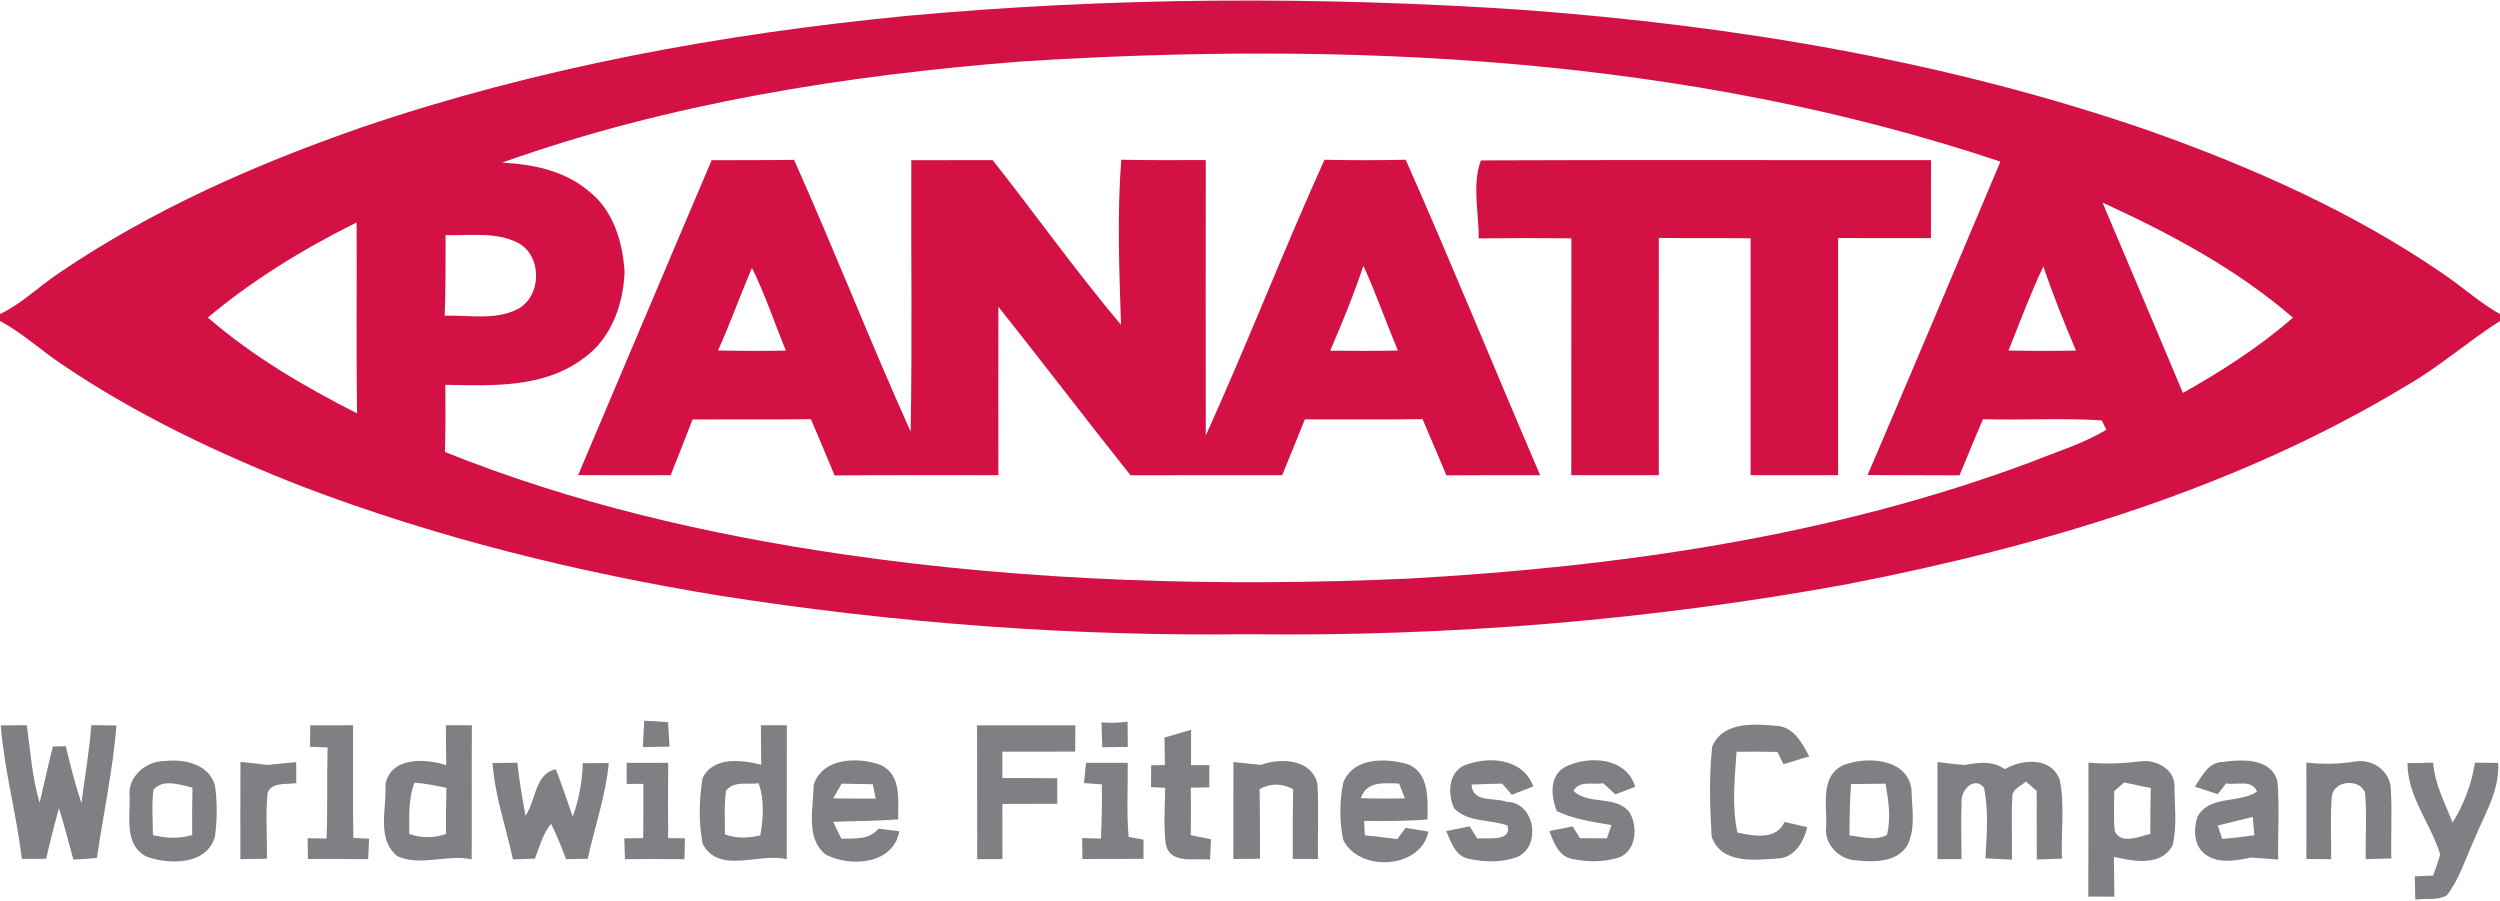 <?xml version="1.0" encoding="UTF-8"?> <svg xmlns="http://www.w3.org/2000/svg" width="433pt" height="156pt" viewBox="0 0 433 156" version="1.1"><g id="#d31145ff"><path fill="#d31145" opacity="1.00" d=" M 156.95 2.76 C 192.50 -0.52 228.32 -0.67 263.93 1.72 C 300.78 4.47 337.59 10.62 372.57 22.76 C 390.15 29.02 407.39 36.65 422.84 47.21 C 426.30 49.50 429.36 52.37 433.00 54.40 L 433.00 55.59 C 427.47 59.11 422.54 63.52 416.83 66.78 C 387.34 84.61 353.82 94.56 320.20 101.13 C 285.89 107.44 250.94 110.28 216.06 109.85 C 185.45 110.24 154.83 107.90 124.59 103.16 C 100.05 99.14 75.75 93.17 52.48 84.31 C 37.95 78.63 23.74 71.91 10.79 63.15 C 7.13 60.71 3.89 57.67 0.00 55.59 L 0.00 54.39 C 3.79 52.60 6.77 49.57 10.24 47.28 C 26.38 36.30 44.40 28.39 62.79 22.01 C 93.22 11.67 125.02 5.87 156.95 2.76 M 177.00 10.64 C 146.49 13.04 115.88 17.85 86.96 28.17 C 92.26 28.43 97.79 29.55 101.93 33.08 C 106.23 36.39 107.84 41.86 108.18 47.07 C 107.96 52.77 105.88 58.66 101.05 62.07 C 94.21 67.23 85.26 66.81 77.14 66.65 C 77.16 70.52 77.19 74.40 77.06 78.28 C 99.16 87.16 122.54 92.58 146.07 96.01 C 178.47 100.73 211.33 101.67 244.02 100.21 C 280.58 98.16 317.35 92.89 351.80 80.02 C 356.17 78.25 360.75 76.87 364.82 74.43 L 364.02 72.81 C 357.17 72.37 350.30 72.80 343.45 72.61 C 342.05 75.83 340.74 79.09 339.39 82.33 C 334.08 82.28 328.77 82.33 323.47 82.28 C 331.20 64.21 338.83 46.10 346.47 27.99 C 292.09 9.80 233.83 7.05 177.00 10.64 M 364.15 35.08 C 368.80 46.07 373.48 57.05 378.08 68.06 C 384.80 64.28 391.32 60.10 397.14 55.02 C 387.36 46.56 375.84 40.44 364.15 35.08 M 36.00 55.00 C 43.77 61.73 52.70 66.95 61.84 71.59 C 61.68 60.57 61.81 49.55 61.76 38.53 C 52.62 43.08 43.84 48.42 36.00 55.00 M 77.18 40.71 C 77.14 45.37 77.22 50.02 77.02 54.67 C 81.19 54.56 85.73 55.51 89.59 53.57 C 93.84 51.41 93.97 44.39 89.79 42.10 C 85.91 40.07 81.38 40.87 77.18 40.71 M 347.87 60.71 C 351.76 60.80 355.66 60.79 359.56 60.72 C 357.52 55.92 355.57 51.07 353.91 46.13 C 351.66 50.89 349.83 55.83 347.87 60.71 Z"></path><path fill="#d31145" opacity="1.00" d=" M 123.26 27.75 C 128.02 27.72 132.77 27.76 137.53 27.69 C 144.51 43.27 150.71 59.19 157.72 74.75 C 158.02 59.09 157.76 43.41 157.84 27.75 C 162.54 27.73 167.23 27.73 171.93 27.73 C 179.39 37.20 186.40 47.04 194.16 56.26 C 193.85 46.74 193.47 37.18 194.20 27.67 C 199.08 27.76 203.96 27.74 208.84 27.72 C 208.83 43.62 208.82 59.52 208.84 75.43 C 216.00 59.65 222.26 43.46 229.40 27.67 C 234.09 27.77 238.78 27.77 243.47 27.67 C 251.48 45.77 258.94 64.11 266.75 82.30 C 261.34 82.32 255.93 82.28 250.52 82.33 C 249.13 79.09 247.80 75.83 246.39 72.60 C 239.59 72.68 232.80 72.63 226.00 72.64 C 224.71 75.87 223.39 79.09 222.07 82.31 C 213.31 82.31 204.56 82.29 195.81 82.32 C 188.10 72.66 180.63 62.80 172.92 53.13 C 172.90 62.85 172.91 72.58 172.92 82.30 C 163.46 82.33 154.01 82.25 144.56 82.35 C 143.17 79.10 141.86 75.83 140.44 72.60 C 133.61 72.70 126.78 72.60 119.94 72.66 C 118.72 75.89 117.43 79.09 116.16 82.30 C 110.81 82.31 105.47 82.32 100.13 82.29 C 107.86 64.12 115.51 45.91 123.26 27.75 M 130.24 46.39 C 128.22 51.13 126.47 55.99 124.37 60.70 C 128.28 60.79 132.20 60.80 136.12 60.72 C 134.14 55.95 132.54 51.03 130.24 46.39 M 236.14 46.03 C 234.48 51.03 232.47 55.90 230.39 60.74 C 234.30 60.78 238.21 60.79 242.12 60.71 C 240.06 55.84 238.34 50.84 236.14 46.03 Z"></path><path fill="#d31145" opacity="1.00" d=" M 256.12 41.29 C 256.14 36.86 254.93 31.94 256.49 27.78 C 282.47 27.67 308.46 27.76 334.45 27.74 C 334.45 32.24 334.45 36.74 334.44 41.24 C 329.08 41.25 323.72 41.26 318.36 41.23 C 318.36 54.92 318.36 68.61 318.36 82.30 C 313.31 82.31 308.26 82.30 303.21 82.31 C 303.21 68.63 303.22 54.95 303.21 41.27 C 297.91 41.22 292.61 41.28 287.31 41.21 C 287.28 54.91 287.31 68.61 287.30 82.31 C 282.25 82.31 277.20 82.30 272.15 82.31 C 272.17 68.63 272.15 54.96 272.16 41.28 C 266.81 41.22 261.47 41.22 256.12 41.29 Z"></path></g><g id="#7e8083ff"><path fill="#7e8083" opacity="1.00" d=" M 77.23 125.61 C 78.73 125.61 80.23 125.61 81.73 125.62 C 81.68 133.36 81.74 141.10 81.70 148.84 C 77.42 147.91 72.87 150.12 68.82 148.29 C 65.12 145.33 67.04 139.94 66.75 135.86 C 67.65 131.06 73.68 131.33 77.28 132.53 C 77.25 130.22 77.24 127.91 77.23 125.61 M 71.78 135.58 C 70.70 138.40 70.89 141.46 70.88 144.43 C 72.99 145.21 75.13 145.16 77.25 144.45 C 77.23 141.79 77.25 139.12 77.32 136.46 C 75.49 136.09 73.66 135.66 71.78 135.58 Z"></path><path fill="#7e8083" opacity="1.00" d=" M 111.34 129.40 C 111.41 127.87 111.49 126.34 111.58 124.82 C 112.95 124.89 114.33 124.98 115.70 125.07 C 115.79 126.48 115.88 127.89 115.97 129.31 C 114.43 129.34 112.88 129.38 111.34 129.40 Z"></path><path fill="#7e8083" opacity="1.00" d=" M 190.77 125.11 C 192.28 125.25 193.79 125.19 195.30 125.00 C 195.31 126.46 195.32 127.91 195.33 129.36 C 193.86 129.38 192.38 129.40 190.91 129.43 C 190.86 127.99 190.80 126.55 190.77 125.11 Z"></path><path fill="#7e8083" opacity="1.00" d=" M 0.13 125.65 C 1.26 125.63 3.51 125.61 4.64 125.60 C 5.28 130.09 5.54 134.66 6.87 139.02 C 7.64 135.78 8.33 132.53 9.15 129.30 C 9.71 129.29 10.84 129.26 11.40 129.24 C 12.18 132.56 13.02 135.86 14.10 139.10 C 14.67 134.60 15.49 130.13 15.81 125.60 C 17.26 125.62 18.72 125.63 20.17 125.65 C 19.56 133.36 17.89 140.94 16.79 148.58 C 15.44 148.73 14.07 148.79 12.71 148.89 C 11.91 145.91 11.11 142.92 10.21 139.97 C 9.41 142.88 8.65 145.80 8.00 148.74 C 6.59 148.75 5.19 148.76 3.79 148.76 C 2.85 141.01 0.75 133.43 0.13 125.65 Z"></path><path fill="#7e8083" opacity="1.00" d=" M 53.74 125.63 C 56.21 125.62 58.68 125.62 61.15 125.62 C 61.17 132.12 61.09 138.62 61.20 145.13 C 61.88 145.16 63.24 145.22 63.92 145.26 C 63.87 146.44 63.82 147.62 63.77 148.81 C 60.29 148.77 56.81 148.77 53.33 148.78 C 53.31 147.58 53.29 146.37 53.28 145.17 C 54.10 145.18 55.74 145.22 56.56 145.24 C 56.76 139.98 56.60 134.72 56.74 129.46 C 55.97 129.43 54.45 129.37 53.69 129.34 C 53.70 128.41 53.73 126.56 53.74 125.63 Z"></path><path fill="#7e8083" opacity="1.00" d=" M 131.85 132.45 C 131.81 130.17 131.80 127.90 131.79 125.62 C 133.28 125.61 134.78 125.61 136.28 125.61 C 136.26 133.35 136.29 141.09 136.26 148.83 C 131.53 147.58 124.65 151.55 121.71 146.19 C 120.99 142.48 121.06 138.49 121.69 134.76 C 123.56 130.95 128.46 131.62 131.85 132.45 M 125.75 136.96 C 125.40 139.46 125.56 141.99 125.56 144.50 C 127.55 145.26 129.65 145.18 131.69 144.68 C 132.20 141.68 132.43 138.57 131.39 135.66 C 129.49 135.93 127.10 135.19 125.75 136.96 Z"></path><path fill="#7e8083" opacity="1.00" d=" M 169.21 125.63 C 174.89 125.62 180.57 125.62 186.25 125.63 C 186.24 127.15 186.23 128.66 186.22 130.18 C 182.02 130.19 177.82 130.18 173.61 130.19 C 173.61 131.71 173.61 133.23 173.61 134.76 C 176.78 134.76 179.95 134.76 183.12 134.79 C 183.12 136.26 183.11 137.73 183.12 139.21 C 179.95 139.23 176.78 139.23 173.61 139.24 C 173.63 142.42 173.63 145.61 173.62 148.79 C 172.16 148.79 170.70 148.80 169.25 148.81 C 169.22 141.08 169.28 133.35 169.21 125.63 Z"></path><path fill="#7e8083" opacity="1.00" d=" M 296.55 129.32 C 298.44 124.82 304.08 125.39 308.07 125.75 C 310.84 126.14 312.16 128.80 313.36 131.00 C 311.87 131.45 310.38 131.90 308.90 132.36 C 308.64 131.83 308.11 130.76 307.85 130.23 C 305.48 130.19 303.12 130.18 300.77 130.20 C 300.46 134.84 299.92 139.62 300.92 144.20 C 303.69 144.79 307.64 145.58 309.08 142.36 C 310.39 142.65 311.70 142.95 313.01 143.27 C 312.45 145.72 310.90 148.42 308.14 148.68 C 304.06 148.92 298.22 149.79 296.46 144.95 C 296.15 139.77 295.99 134.48 296.55 129.32 Z"></path><path fill="#7e8083" opacity="1.00" d=" M 201.69 127.74 C 203.22 127.29 204.76 126.84 206.30 126.40 C 206.30 128.44 206.29 130.48 206.28 132.52 C 207.08 132.52 208.66 132.52 209.45 132.52 C 209.45 133.48 209.46 135.40 209.46 136.36 C 208.65 136.38 207.05 136.41 206.24 136.43 C 206.29 139.17 206.29 141.91 206.24 144.66 C 207.41 144.89 208.58 145.12 209.75 145.36 C 209.69 146.53 209.63 147.71 209.57 148.89 C 206.90 148.59 202.44 149.78 201.88 146.00 C 201.52 142.83 201.77 139.64 201.81 136.46 C 201.20 136.43 199.98 136.36 199.36 136.33 C 199.37 135.39 199.38 133.50 199.38 132.55 C 199.98 132.54 201.16 132.52 201.76 132.51 C 201.73 130.92 201.71 129.33 201.69 127.74 Z"></path><path fill="#7e8083" opacity="1.00" d=" M 28.56 131.81 C 31.92 131.41 36.18 132.34 37.24 136.04 C 37.64 138.99 37.63 142.01 37.22 144.96 C 35.75 149.85 29.38 149.78 25.44 148.39 C 21.52 146.49 22.52 141.60 22.46 138.06 C 22.00 134.57 25.25 131.77 28.56 131.81 M 26.57 136.80 C 26.26 139.40 26.46 142.03 26.49 144.64 C 28.74 145.19 31.05 145.30 33.29 144.63 C 33.25 141.89 33.27 139.16 33.34 136.42 C 31.18 135.93 28.27 134.81 26.57 136.80 Z"></path><path fill="#7e8083" opacity="1.00" d=" M 140.92 135.98 C 142.38 131.18 148.70 131.04 152.62 132.53 C 156.20 134.27 155.52 138.65 155.56 141.92 C 151.81 142.21 148.05 142.19 144.30 142.34 C 144.77 143.31 145.24 144.29 145.72 145.26 C 147.99 145.19 150.53 145.52 152.14 143.53 C 153.35 143.67 154.55 143.81 155.77 143.97 C 154.70 149.75 147.36 150.22 143.05 148.04 C 139.42 145.18 140.91 139.96 140.92 135.98 M 145.77 135.73 C 145.28 136.57 144.80 137.42 144.32 138.27 C 146.77 138.32 149.23 138.33 151.68 138.32 C 151.51 137.49 151.33 136.66 151.16 135.83 C 149.36 135.79 147.56 135.76 145.77 135.73 Z"></path><path fill="#7e8083" opacity="1.00" d=" M 232.67 135.49 C 234.44 131.13 240.10 131.25 243.90 132.39 C 247.64 133.94 247.26 138.58 247.25 141.93 C 243.60 142.23 239.93 142.22 236.27 142.18 C 236.30 142.80 236.36 144.04 236.39 144.67 C 238.27 144.85 240.14 145.11 242.02 145.33 C 242.38 144.84 243.09 143.87 243.44 143.39 C 244.43 143.55 246.42 143.87 247.41 144.03 C 246.07 150.56 235.39 151.10 232.65 145.47 C 231.96 142.22 231.99 138.73 232.67 135.49 M 235.70 138.24 C 238.24 138.33 240.78 138.33 243.33 138.27 C 243.07 137.63 242.57 136.35 242.32 135.71 C 239.75 135.65 236.70 135.23 235.70 138.24 Z"></path><path fill="#7e8083" opacity="1.00" d=" M 41.65 131.96 C 43.21 132.11 44.76 132.29 46.32 132.49 C 47.98 132.31 49.64 132.15 51.30 132.01 C 51.30 133.22 51.31 134.43 51.32 135.64 C 49.67 135.91 47.06 135.40 46.35 137.33 C 45.96 141.11 46.30 144.93 46.22 148.73 C 44.69 148.76 43.16 148.79 41.63 148.81 C 41.64 143.19 41.61 137.58 41.65 131.96 Z"></path><path fill="#7e8083" opacity="1.00" d=" M 85.31 132.15 C 86.74 132.13 88.17 132.12 89.60 132.10 C 89.94 135.18 90.46 138.23 91.02 141.28 C 92.85 138.65 92.62 133.98 96.28 133.23 C 97.31 135.94 98.23 138.69 99.20 141.42 C 100.29 138.46 100.84 135.34 100.94 132.19 C 102.44 132.17 103.94 132.16 105.44 132.16 C 104.92 137.82 102.99 143.21 101.80 148.74 C 100.55 148.76 99.30 148.78 98.04 148.80 C 97.24 146.73 96.45 144.67 95.45 142.69 C 93.98 144.40 93.48 146.68 92.64 148.72 C 91.37 148.76 90.10 148.81 88.84 148.85 C 87.65 143.28 85.70 137.86 85.31 132.15 Z"></path><path fill="#7e8083" opacity="1.00" d=" M 108.53 132.13 C 110.93 132.12 113.33 132.12 115.73 132.12 C 115.70 136.47 115.69 140.82 115.73 145.17 C 116.45 145.18 117.90 145.18 118.63 145.19 C 118.60 146.40 118.57 147.61 118.54 148.82 C 115.10 148.77 111.67 148.77 108.24 148.81 C 108.20 147.60 108.16 146.40 108.13 145.20 C 108.95 145.19 110.59 145.17 111.40 145.16 C 111.44 142.03 111.44 138.89 111.43 135.76 C 110.71 135.77 109.26 135.78 108.54 135.78 C 108.53 134.56 108.53 133.35 108.53 132.13 Z"></path><path fill="#7e8083" opacity="1.00" d=" M 195.32 132.12 C 195.38 136.40 195.09 140.69 195.48 144.95 C 196.13 145.07 197.42 145.31 198.06 145.43 C 198.05 146.54 198.05 147.64 198.05 148.75 C 194.52 148.78 191.00 148.78 187.47 148.79 C 187.45 147.57 187.44 146.36 187.43 145.15 C 188.24 145.18 189.87 145.23 190.68 145.25 C 190.83 142.12 190.89 138.98 190.84 135.85 C 189.81 135.78 188.77 135.70 187.74 135.63 C 187.83 134.75 188.02 133.00 188.11 132.12 C 190.51 132.11 192.92 132.11 195.32 132.12 Z"></path><path fill="#7e8083" opacity="1.00" d=" M 213.63 131.98 C 215.21 132.14 216.80 132.31 218.39 132.48 C 221.81 131.22 227.17 131.44 228.18 135.75 C 228.44 140.09 228.19 144.44 228.27 148.78 C 226.81 148.78 225.36 148.77 223.91 148.77 C 223.91 144.74 223.88 140.72 223.98 136.69 C 222.04 135.65 220.10 135.64 218.16 136.66 C 218.24 140.68 218.22 144.71 218.23 148.73 C 216.69 148.75 215.15 148.77 213.62 148.78 C 213.63 143.18 213.61 137.58 213.63 131.98 Z"></path><path fill="#7e8083" opacity="1.00" d=" M 253.51 132.61 C 257.75 130.89 263.75 131.27 265.57 136.21 C 264.33 136.69 263.09 137.18 261.85 137.65 C 261.43 137.17 260.59 136.20 260.17 135.72 C 258.40 135.76 256.63 135.81 254.87 135.89 C 255.06 139.15 258.86 138.04 261.00 138.89 C 265.90 138.92 267.05 146.80 262.64 148.49 C 259.97 149.43 256.96 149.32 254.24 148.71 C 251.98 148.18 251.33 145.77 250.48 143.95 C 251.83 143.67 253.18 143.39 254.54 143.12 C 254.86 143.64 255.52 144.70 255.85 145.22 C 257.59 145.07 261.95 145.84 261.08 142.97 C 258.06 141.89 254.30 142.47 251.88 140.04 C 250.72 137.65 250.80 133.95 253.51 132.61 Z"></path><path fill="#7e8083" opacity="1.00" d=" M 270.98 132.87 C 275.10 130.80 281.66 131.09 283.22 136.27 C 282.36 136.60 280.64 137.26 279.78 137.59 C 279.07 136.95 278.37 136.30 277.67 135.65 C 275.95 135.99 273.54 135.09 272.53 136.98 C 275.17 139.52 279.89 137.65 282.23 140.70 C 283.73 143.16 283.43 147.32 280.43 148.51 C 277.80 149.36 274.91 149.32 272.23 148.76 C 269.93 148.27 269.07 145.86 268.35 143.93 C 269.69 143.66 271.04 143.40 272.39 143.14 C 272.71 143.65 273.33 144.66 273.65 145.17 C 275.20 145.17 276.76 145.18 278.32 145.20 C 278.52 144.62 278.91 143.47 279.11 142.90 C 275.88 142.37 272.60 141.90 269.62 140.48 C 268.66 137.94 268.28 134.48 270.98 132.87 Z"></path><path fill="#7e8083" opacity="1.00" d=" M 319.33 132.50 C 323.36 130.94 330.43 131.34 331.07 136.77 C 331.12 139.95 331.86 143.46 330.35 146.40 C 328.44 149.57 324.20 149.31 321.01 148.97 C 318.19 148.60 315.89 145.97 316.30 143.07 C 316.44 139.47 315.18 134.36 319.33 132.50 M 320.34 144.69 C 322.48 144.94 324.77 145.69 326.82 144.62 C 327.56 141.69 327.08 138.67 326.58 135.74 C 324.59 135.76 322.59 135.77 320.60 135.80 C 320.39 138.76 320.33 141.73 320.34 144.69 Z"></path><path fill="#7e8083" opacity="1.00" d=" M 335.57 131.98 C 337.12 132.18 338.67 132.36 340.24 132.51 C 342.61 132.03 345.14 131.74 347.24 133.22 C 350.32 131.42 355.31 131.08 356.76 135.10 C 357.64 139.56 356.94 144.18 357.14 148.71 C 355.68 148.76 354.22 148.81 352.77 148.86 C 352.75 144.90 352.76 140.94 352.75 136.98 C 352.28 136.57 351.34 135.76 350.87 135.35 C 350.03 136.18 348.43 136.68 348.53 138.11 C 348.34 141.70 348.53 145.29 348.46 148.89 C 346.92 148.81 345.40 148.74 343.88 148.66 C 344.09 144.59 344.46 140.46 343.63 136.44 C 341.96 134.30 339.52 136.95 339.75 138.94 C 339.61 142.22 339.74 145.51 339.73 148.80 C 338.33 148.80 336.95 148.80 335.57 148.80 C 335.57 143.19 335.56 137.59 335.57 131.98 Z"></path><path fill="#7e8083" opacity="1.00" d=" M 361.72 132.09 C 364.83 132.39 367.94 132.21 371.04 131.83 C 373.49 131.61 376.51 133.23 376.62 135.93 C 376.62 139.40 377.11 143.01 376.29 146.40 C 374.34 150.14 369.51 149.17 366.13 148.42 C 366.17 150.71 366.19 153.00 366.21 155.30 C 364.70 155.29 363.19 155.29 361.69 155.29 C 361.74 147.56 361.70 139.82 361.72 132.09 M 366.19 137.01 C 366.18 139.33 366.04 141.66 366.28 143.98 C 367.40 146.34 370.54 144.85 372.44 144.43 C 372.43 141.78 372.45 139.13 372.51 136.48 C 370.96 136.22 369.43 135.81 367.89 135.53 C 367.46 135.90 366.61 136.64 366.19 137.01 Z"></path><path fill="#7e8083" opacity="1.00" d=" M 380.15 136.26 C 381.38 134.47 382.45 132.00 384.99 131.97 C 388.31 131.50 393.43 131.25 394.46 135.38 C 394.83 139.86 394.50 144.38 394.58 148.87 C 393.03 148.77 391.48 148.65 389.93 148.53 C 387.32 149.02 384.25 149.70 381.95 147.97 C 379.94 146.50 379.90 143.64 380.59 141.48 C 382.62 137.70 387.71 139.19 390.90 137.13 C 390.11 134.90 387.34 136.04 385.57 135.68 C 385.21 136.15 384.48 137.09 384.11 137.55 C 382.79 137.13 381.46 136.69 380.15 136.26 M 384.11 142.98 C 384.30 143.56 384.69 144.72 384.89 145.30 C 386.74 145.16 388.59 144.91 390.45 144.66 C 390.35 143.60 390.27 142.55 390.18 141.49 C 388.16 142.00 386.13 142.49 384.11 142.98 Z"></path><path fill="#7e8083" opacity="1.00" d=" M 399.46 132.08 C 402.30 132.40 405.14 132.35 407.96 131.89 C 410.86 131.39 413.92 133.50 414.08 136.53 C 414.34 140.57 414.08 144.63 414.18 148.68 C 412.70 148.73 411.21 148.77 409.74 148.81 C 409.67 144.96 409.97 141.08 409.62 137.24 C 408.66 134.83 404.26 135.14 403.88 137.87 C 403.56 141.51 403.81 145.17 403.75 148.82 C 402.32 148.80 400.89 148.79 399.46 148.77 C 399.48 143.21 399.47 137.64 399.46 132.08 Z"></path><path fill="#7e8083" opacity="1.00" d=" M 416.98 132.18 C 418.45 132.14 419.94 132.12 421.42 132.09 C 421.70 135.79 423.45 139.08 424.79 142.46 C 426.71 139.36 428.12 135.77 428.65 132.10 C 429.98 132.11 431.33 132.13 432.68 132.14 C 432.98 137.05 430.18 141.24 428.45 145.62 C 426.97 148.81 425.97 152.29 423.78 155.09 C 422.13 156.01 420.12 155.55 418.33 155.81 C 418.31 154.80 418.26 152.79 418.24 151.79 C 419.03 151.75 420.63 151.68 421.42 151.64 C 421.88 150.44 422.29 149.23 422.65 148.00 C 421.00 142.63 416.98 138.00 416.98 132.18 Z"></path></g></svg> 
